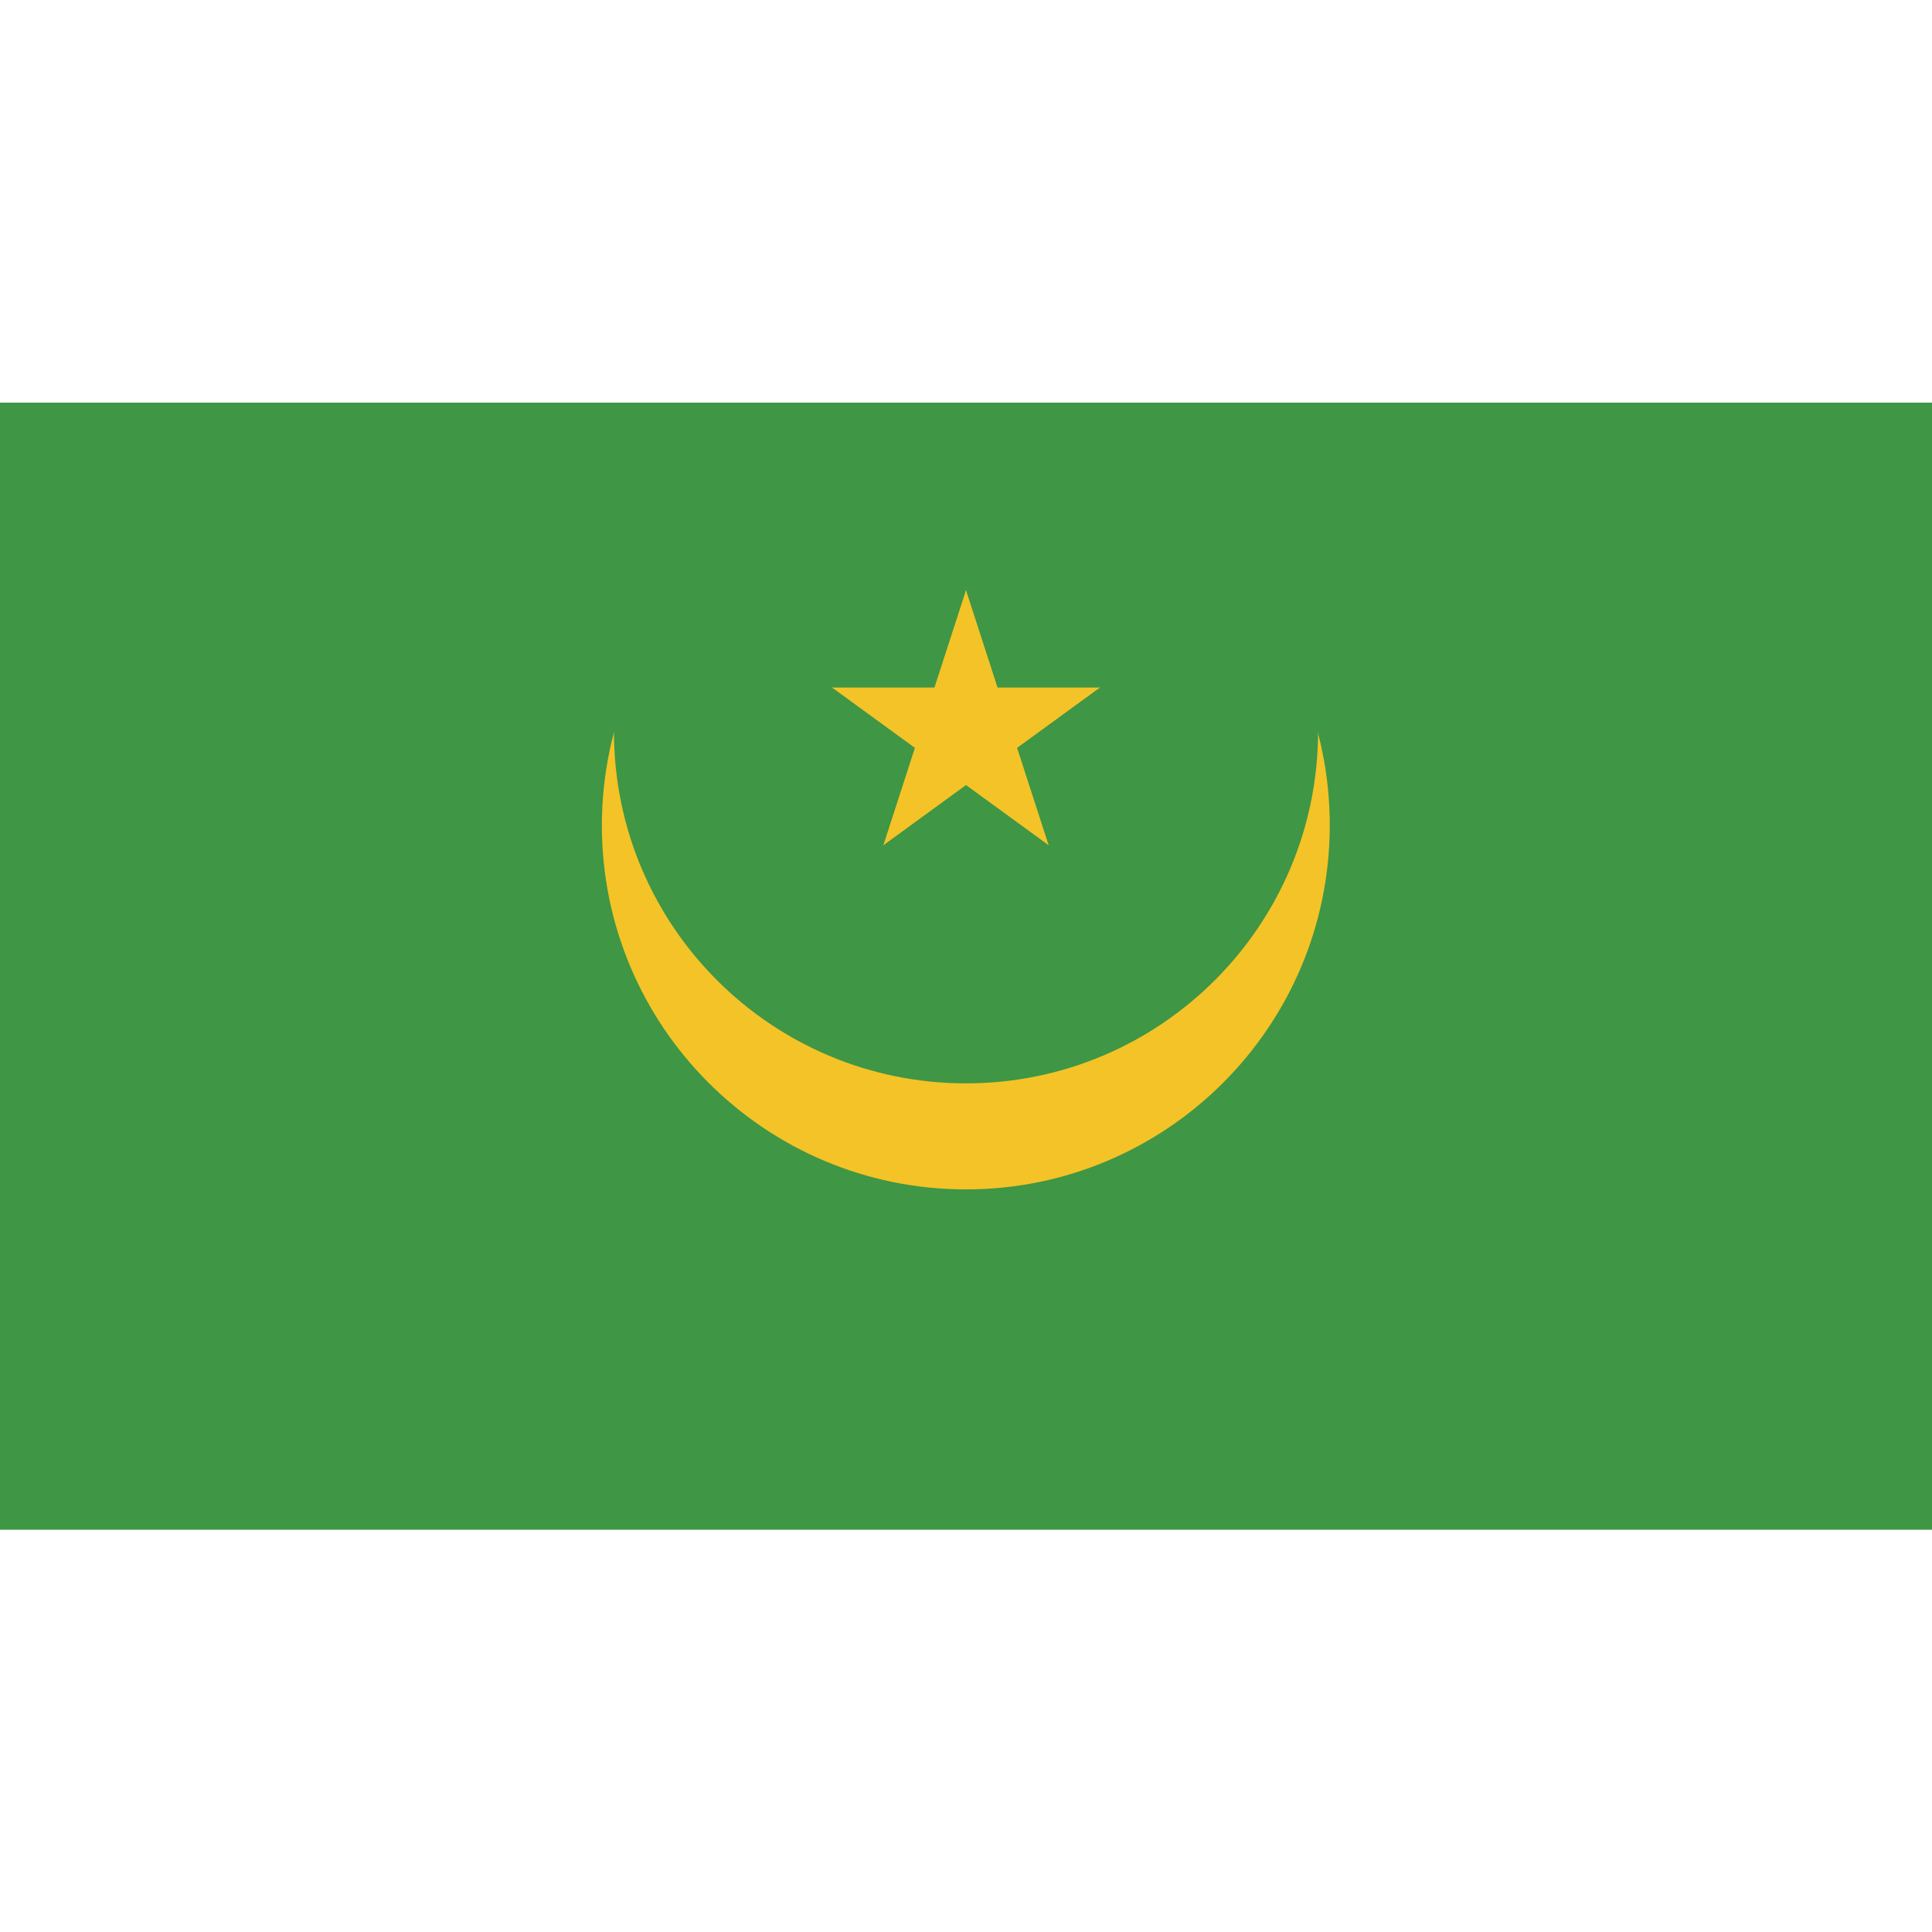 <?xml version="1.0" ?><svg id="Layer_1" style="enable-background:new 0 0 512 512;" version="1.1" viewBox="0 0 512 512" xml:space="preserve" xmlns="http://www.w3.org/2000/svg" xmlns:xlink="http://www.w3.org/1999/xlink"><style type="text/css">
	.st0{fill:#3F9645;}
	.st1{fill:#F4C327;}
</style><g><rect class="st0" height="298.7" width="512" y="106.7"/><path class="st1" d="M256,122.2c53.3,0,96.4,43.2,96.4,96.5c0,53.3-43.2,96.5-96.4,96.5c-53.3,0-96.5-43.2-96.5-96.5   C159.6,165.4,202.7,122.2,256,122.2"/><path class="st0" d="M162.7,193.8c0,51.6,41.8,93.3,93.3,93.3c51.5,0,93.3-41.8,93.3-93.3v-74.7H162.7"/><polygon class="st1" points="256,156.4 244.5,191.9 262.2,197.7  "/><polygon class="st1" points="256,156.4 267.5,191.9 249.8,197.7  "/><polygon class="st1" points="291.5,182.2 254.2,182.2 254.2,200.9  "/><polygon class="st1" points="291.5,182.2 261.3,204.2 250.3,189.1  "/><polygon class="st1" points="220.5,182.2 250.7,204.2 261.7,189.1  "/><polygon class="st1" points="220.5,182.2 257.8,182.2 257.8,200.9  "/><polygon class="st1" points="277.9,224 266.4,188.5 248.6,194.2  "/><polygon class="st1" points="277.9,224 247.7,202 258.7,186.9  "/><polygon class="st1" points="234.1,224 264.3,202 253.3,186.9  "/><polygon class="st1" points="234.1,224 245.6,188.5 263.4,194.2  "/></g></svg>